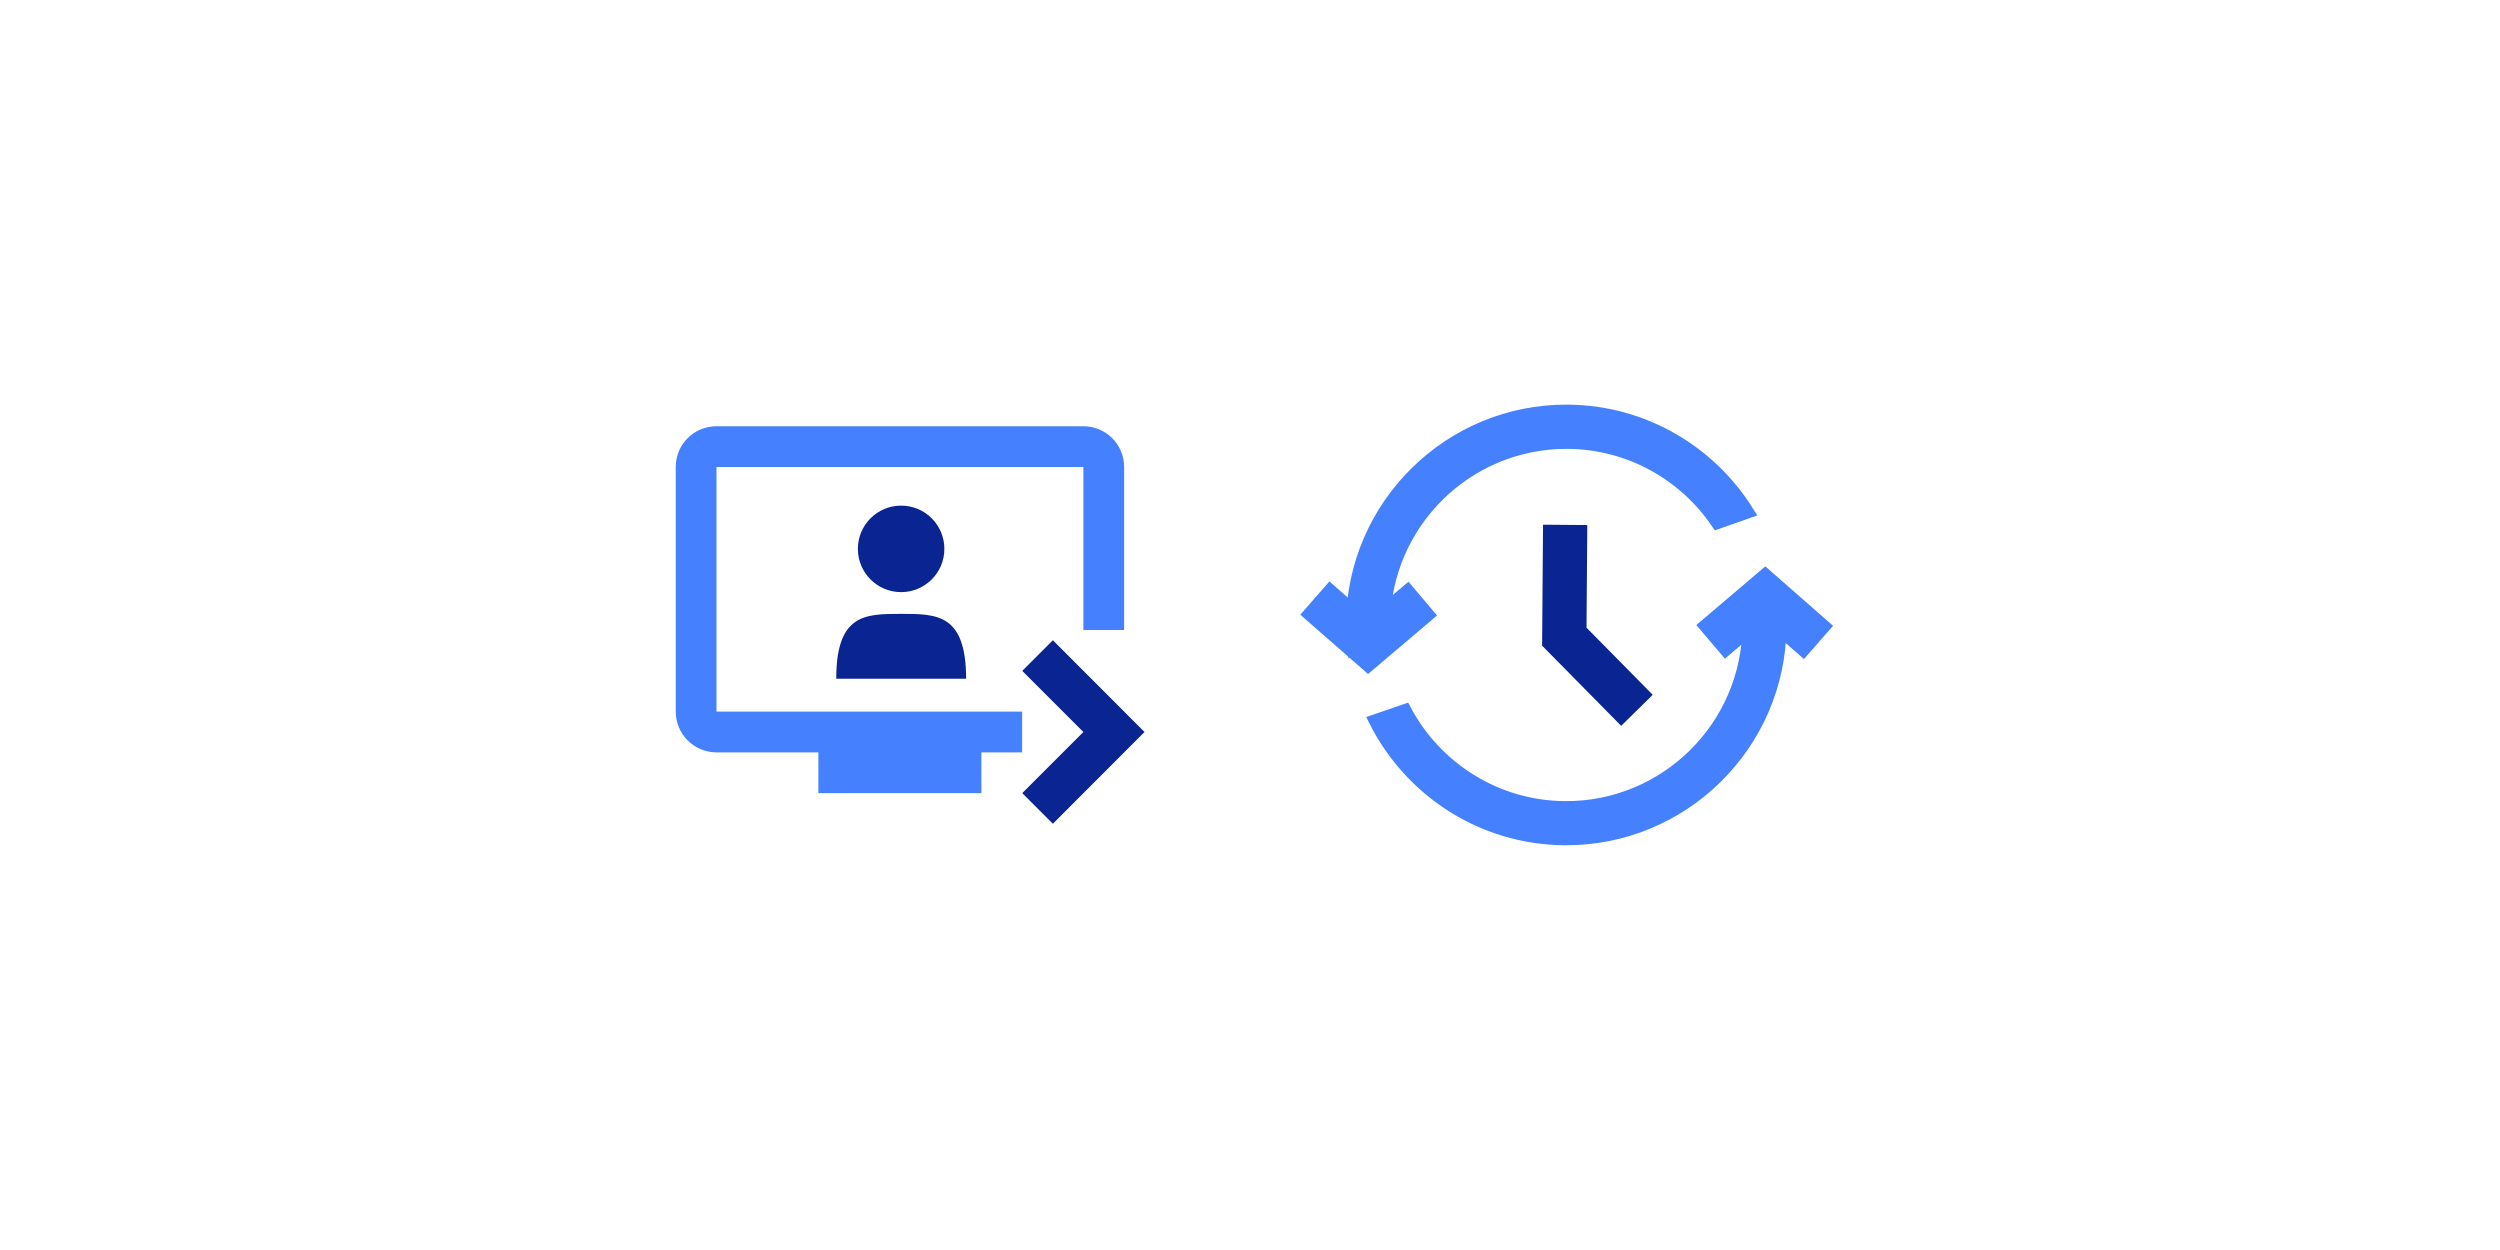 <?xml version="1.0" encoding="utf-8"?>
<!-- Generator: Adobe Illustrator 23.0.6, SVG Export Plug-In . SVG Version: 6.00 Build 0)  -->
<svg version="1.1" id="Layer_1" xmlns="http://www.w3.org/2000/svg" xmlns:xlink="http://www.w3.org/1999/xlink" x="0px" y="0px"
	 viewBox="0 0 200 100" style="enable-background:new 0 0 200 100;" xml:space="preserve">
<style type="text/css">
	.st0{fill:#4580FE;}
	.st1{fill:#0A2491;}
	.st2{fill:#D9E9FC;}
	.st3{fill:none;stroke:#4580FE;stroke-width:4;stroke-miterlimit:10;}
	.st4{fill:#2F69D1;}
	.st5{fill:none;stroke:#2F69D1;stroke-width:3;stroke-linejoin:round;stroke-miterlimit:10;}
	.st6{fill:#4580FE;stroke:#4580FE;stroke-width:0.75;stroke-miterlimit:10;}
	.st7{fill:#4580FE;stroke:#4580FE;stroke-miterlimit:10;}
	.st8{fill:#0A2491;stroke:#0A2491;stroke-miterlimit:10;}
	.st9{fill:#FFFFFF;}
	.st10{fill:none;}
</style>
<g>
	<g>
		<g>
			<polygon class="st7" points="109.45,53.26 104.73,49.13 106.4,47.22 109.47,49.91 112.62,47.24 114.26,49.18 			"/>
		</g>
	</g>
	<g>
		<g>
			<path class="st7" d="M110.77,51.12c-0.03-0.41-0.06-0.81-0.05-1.23c0.06-8.04,6.65-14.54,14.7-14.48
				c4.98,0.04,9.36,2.58,11.96,6.42l2.45-0.86c-3-4.82-8.32-8.05-14.4-8.1c-9.44-0.07-17.18,7.55-17.25,17
				c-0.01,0.71,0.05,1.41,0.13,2.11L110.77,51.12z"/>
		</g>
		<g>
			<g>
				<g>
					<polygon class="st7" points="138.05,51.99 136.41,50.06 141.22,45.97 145.94,50.11 144.27,52.02 141.19,49.32 					"/>
				</g>
			</g>
			<g>
				<path class="st7" d="M139.89,50.11c-0.06,8.04-6.65,14.54-14.7,14.48c-5.54-0.04-10.35-3.19-12.78-7.77L110,57.65
					c2.8,5.57,8.53,9.42,15.17,9.47c9.44,0.07,17.18-7.55,17.25-17C142.44,48.87,139.9,49.15,139.89,50.11z"/>
			</g>
		</g>
	</g>
	<g>
		<polygon class="st8" points="129.7,57.36 123.87,51.45 123.94,42.48 126.48,42.5 126.42,50.42 131.51,55.58 		"/>
	</g>
</g>
<g>
	<g>
		<circle class="st1" cx="72.09" cy="43.91" r="3.46"/>
	</g>
	<g>
		<path class="st1" d="M72.09,49.11c-2.87,0-5.19,0-5.19,5.19h10.39C77.28,49.11,74.96,49.11,72.09,49.11z"/>
	</g>
	<path class="st0" d="M86.67,34.1H57.32c-1.81,0-3.26,1.45-3.26,3.26v19.57c0,1.79,1.45,3.26,3.26,3.26h8.15v3.26h13.04v-3.26h3.26
		v-3.26H57.32V37.36h29.35v13.04h3.26V37.36C89.93,35.55,88.47,34.1,86.67,34.1z"/>
	<polygon class="st1" points="91.56,58.56 84.23,65.9 81.78,63.45 86.67,58.56 81.78,53.67 84.23,51.22 	"/>
</g>
</svg>
